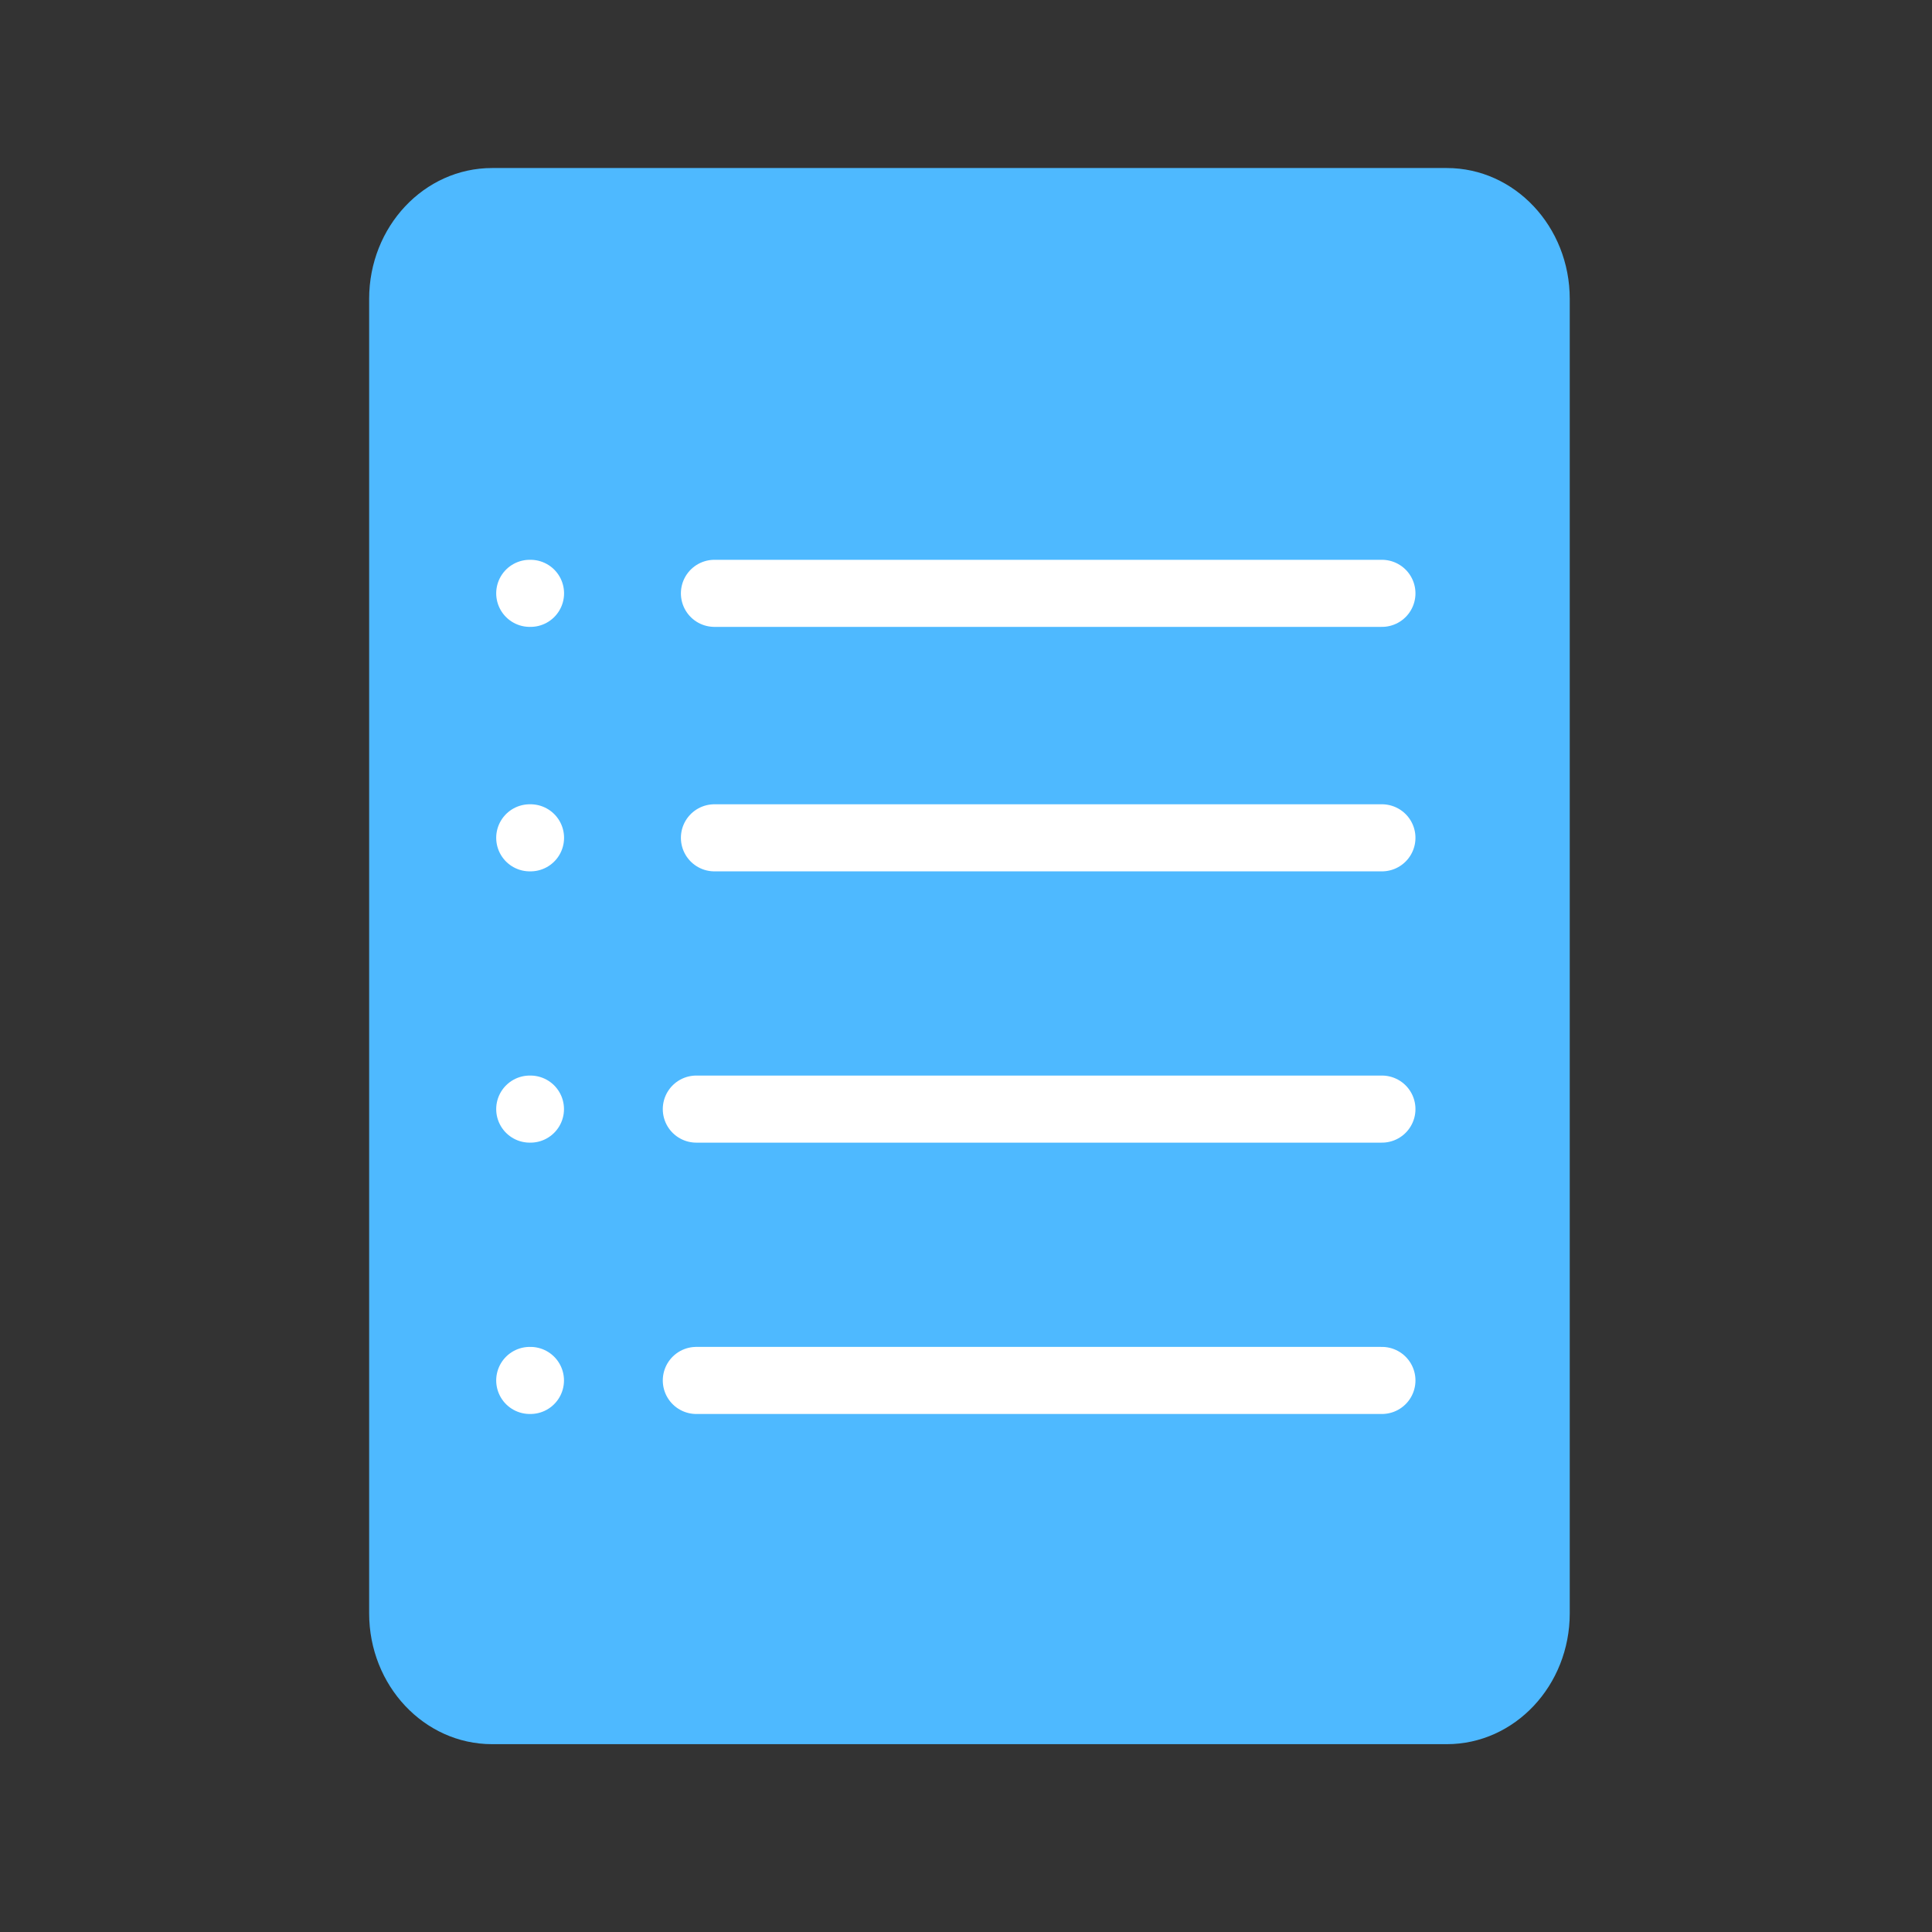 <?xml version="1.0" encoding="utf-8"?>
<!-- Generator: Adobe Illustrator 17.0.0, SVG Export Plug-In . SVG Version: 6.00 Build 0)  -->
<!DOCTYPE svg PUBLIC "-//W3C//DTD SVG 1.1//EN" "http://www.w3.org/Graphics/SVG/1.1/DTD/svg11.dtd">
<svg version="1.1" id="Layer_1" xmlns="http://www.w3.org/2000/svg" xmlns:xlink="http://www.w3.org/1999/xlink" x="0px" y="0px"
	 width="72px" height="72px" viewBox="0 0 72 72" enable-background="new 0 0 72 72" xml:space="preserve">
<rect x="0" y="0" width="72" height="72" fill="#333333" stroke="none"/>
<g>
	<path fill="#4EB9FF" d="M58.5,60.122c0,2.694-2.051,4.878-4.581,4.878H18.338c-2.53,0-4.581-2.184-4.581-4.878V11.14
		c0-2.694,2.051-4.878,4.581-4.878h35.581c2.53,0,4.581,2.184,4.581,4.878V60.122z"/>
</g>
<line fill="none" stroke="#FFFFFF" stroke-width="2.5" stroke-linecap="round" x1="25.95" y1="41.333" x2="51.5" y2="41.333"/>
<line fill="none" stroke="#FFFFFF" stroke-width="2.5" stroke-linecap="round" x1="19.742" y1="41.333" x2="19.768" y2="41.333"/>
<line fill="none" stroke="#FFFFFF" stroke-width="2.5" stroke-linecap="round" x1="25.95" y1="51.445" x2="51.5" y2="51.445"/>
<line fill="none" stroke="#FFFFFF" stroke-width="2.5" stroke-linecap="round" x1="19.742" y1="51.445" x2="19.768" y2="51.445"/>
<line fill="none" stroke="#FFFFFF" stroke-width="2.5" stroke-linecap="round" x1="26.625" y1="31.223" x2="51.5" y2="31.223"/>
<line fill="none" stroke="#FFFFFF" stroke-width="2.5" stroke-linecap="round" x1="19.742" y1="31.223" x2="19.771" y2="31.223"/>
<line fill="none" stroke="#FFFFFF" stroke-width="2.5" stroke-linecap="round" x1="26.625" y1="22.112" x2="51.5" y2="22.112"/>
<line fill="none" stroke="#FFFFFF" stroke-width="2.5" stroke-linecap="round" x1="19.742" y1="22.112" x2="19.771" y2="22.112"/>
</svg>
